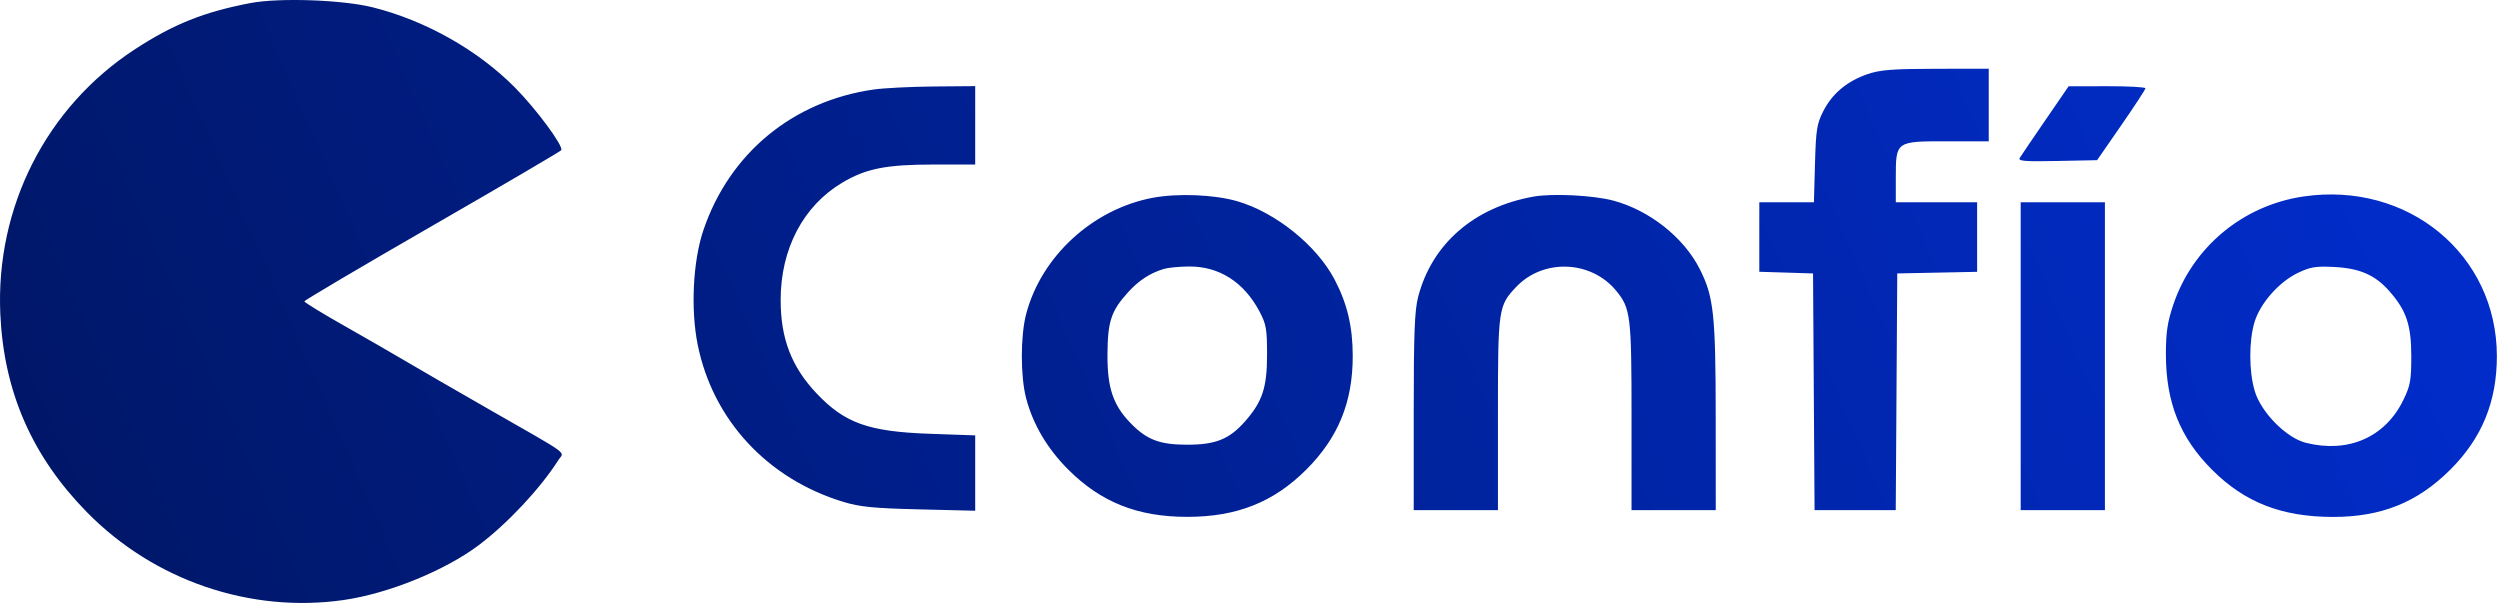 <svg xmlns="http://www.w3.org/2000/svg" width="171" height="42" viewBox="0 0 171 42" fill="none"><path fill-rule="evenodd" clip-rule="evenodd" d="M17.133 0.209C13.95 0.817 11.869 1.649 9.229 3.37C3.17 7.32 -0.308 14.162 0.022 21.484C0.262 26.807 2.198 31.225 5.971 35.06C10.547 39.711 17.126 41.956 23.499 41.042C26.554 40.604 30.414 39.038 32.736 37.297C34.7 35.823 36.96 33.411 38.186 31.48C38.589 30.846 39.199 31.292 33.332 27.932C30.983 26.587 28.436 25.114 27.671 24.659C26.906 24.204 25.051 23.136 23.549 22.285C22.047 21.435 20.818 20.682 20.818 20.613C20.818 20.544 24.752 18.221 29.559 15.451C34.367 12.682 38.341 10.352 38.39 10.273C38.558 10.001 36.705 7.489 35.243 6.008C32.702 3.433 29.101 1.4 25.486 0.499C23.419 -0.016 19.095 -0.166 17.133 0.209ZM127.728 5.075C126.338 5.555 125.327 6.401 124.717 7.596C124.274 8.462 124.21 8.869 124.145 11.204L124.072 13.836H122.205H120.337V16.212V18.589L122.175 18.646L124.012 18.703L124.064 26.798L124.116 34.892H126.892H129.669L129.721 26.798L129.773 18.703L132.504 18.648L135.235 18.593V16.215V13.836H132.454H129.673V12.192C129.673 9.655 129.659 9.665 133.161 9.665H136.03V7.182V4.699L132.405 4.705C129.42 4.711 128.594 4.776 127.728 5.075ZM59.759 6.123C54.219 6.914 49.893 10.488 48.112 15.745C47.397 17.858 47.233 21.156 47.723 23.581C48.761 28.72 52.485 32.743 57.666 34.323C58.812 34.673 59.728 34.764 62.88 34.841L66.704 34.934V32.357V29.78L63.575 29.67C59.4 29.523 57.777 28.942 55.85 26.904C54.138 25.094 53.393 23.151 53.397 20.504C53.402 17.02 54.938 14.093 57.594 12.504C59.221 11.53 60.607 11.254 63.865 11.254H66.704V8.572V5.891L63.873 5.915C62.316 5.929 60.465 6.022 59.759 6.123ZM139.903 8.219C139.029 9.493 138.241 10.655 138.152 10.801C138.019 11.019 138.482 11.057 140.715 11.011L143.441 10.956L145.091 8.572C145.999 7.261 146.745 6.122 146.749 6.04C146.753 5.958 145.572 5.893 144.125 5.897L141.493 5.903L139.903 8.219ZM78.836 13.531C74.732 14.307 71.215 17.544 70.186 21.492C69.796 22.989 69.796 25.74 70.186 27.236C70.65 29.016 71.634 30.685 73.06 32.111C75.304 34.355 77.811 35.353 81.205 35.353C84.6 35.353 87.118 34.353 89.354 32.117C91.534 29.936 92.527 27.511 92.527 24.364C92.527 22.348 92.154 20.772 91.284 19.116C90.057 16.781 87.26 14.532 84.63 13.764C83.069 13.309 80.55 13.208 78.836 13.531ZM104.892 13.448C100.829 14.174 97.947 16.677 97.003 20.299C96.759 21.238 96.699 22.791 96.699 28.18V34.892H99.579H102.459V28.331C102.459 21.096 102.486 20.914 103.711 19.622C105.558 17.676 108.824 17.799 110.54 19.88C111.536 21.089 111.597 21.587 111.597 28.509V34.892H114.477H117.358L117.354 28.486C117.35 21.499 117.219 20.288 116.26 18.396C115.164 16.231 112.807 14.372 110.332 13.717C108.967 13.356 106.181 13.218 104.892 13.448ZM157.56 13.439C153.406 14.048 149.975 16.903 148.648 20.856C148.254 22.029 148.147 22.747 148.147 24.209C148.147 27.521 149.11 29.937 151.305 32.132C153.541 34.368 156.067 35.354 159.569 35.358C162.89 35.362 165.361 34.364 167.614 32.111C169.767 29.958 170.786 27.469 170.786 24.364C170.786 17.413 164.707 12.391 157.56 13.439ZM138.215 24.364V34.892H141.095H143.976V24.364V13.836H141.095H138.215V24.364ZM79.614 18.392C78.651 18.685 77.89 19.182 77.148 20.003C75.996 21.279 75.762 21.993 75.751 24.265C75.741 26.515 76.132 27.69 77.292 28.901C78.417 30.075 79.302 30.418 81.205 30.418C83.162 30.418 84.091 30.041 85.175 28.806C86.349 27.47 86.667 26.5 86.667 24.265C86.667 22.496 86.609 22.17 86.139 21.285C85.072 19.281 83.372 18.206 81.304 18.228C80.648 18.235 79.888 18.309 79.614 18.392ZM157.178 18.664C155.882 19.283 154.588 20.756 154.205 22.046C153.818 23.347 153.826 25.409 154.223 26.745C154.657 28.206 156.381 29.952 157.72 30.288C160.613 31.014 163.133 29.916 164.374 27.389C164.867 26.384 164.932 26.031 164.932 24.364C164.932 22.238 164.597 21.24 163.44 19.923C162.468 18.815 161.418 18.353 159.668 18.262C158.404 18.197 158.027 18.258 157.178 18.664Z" fill="url(#paint0_linear_1347_8143)"></path><defs><linearGradient id="paint0_linear_1347_8143" x1="-4.731" y1="32.115" x2="217.931" y2="-65.349" gradientUnits="userSpaceOnUse"><stop stop-color="#001664"></stop><stop offset="1" stop-color="#0137FB"></stop></linearGradient></defs></svg>